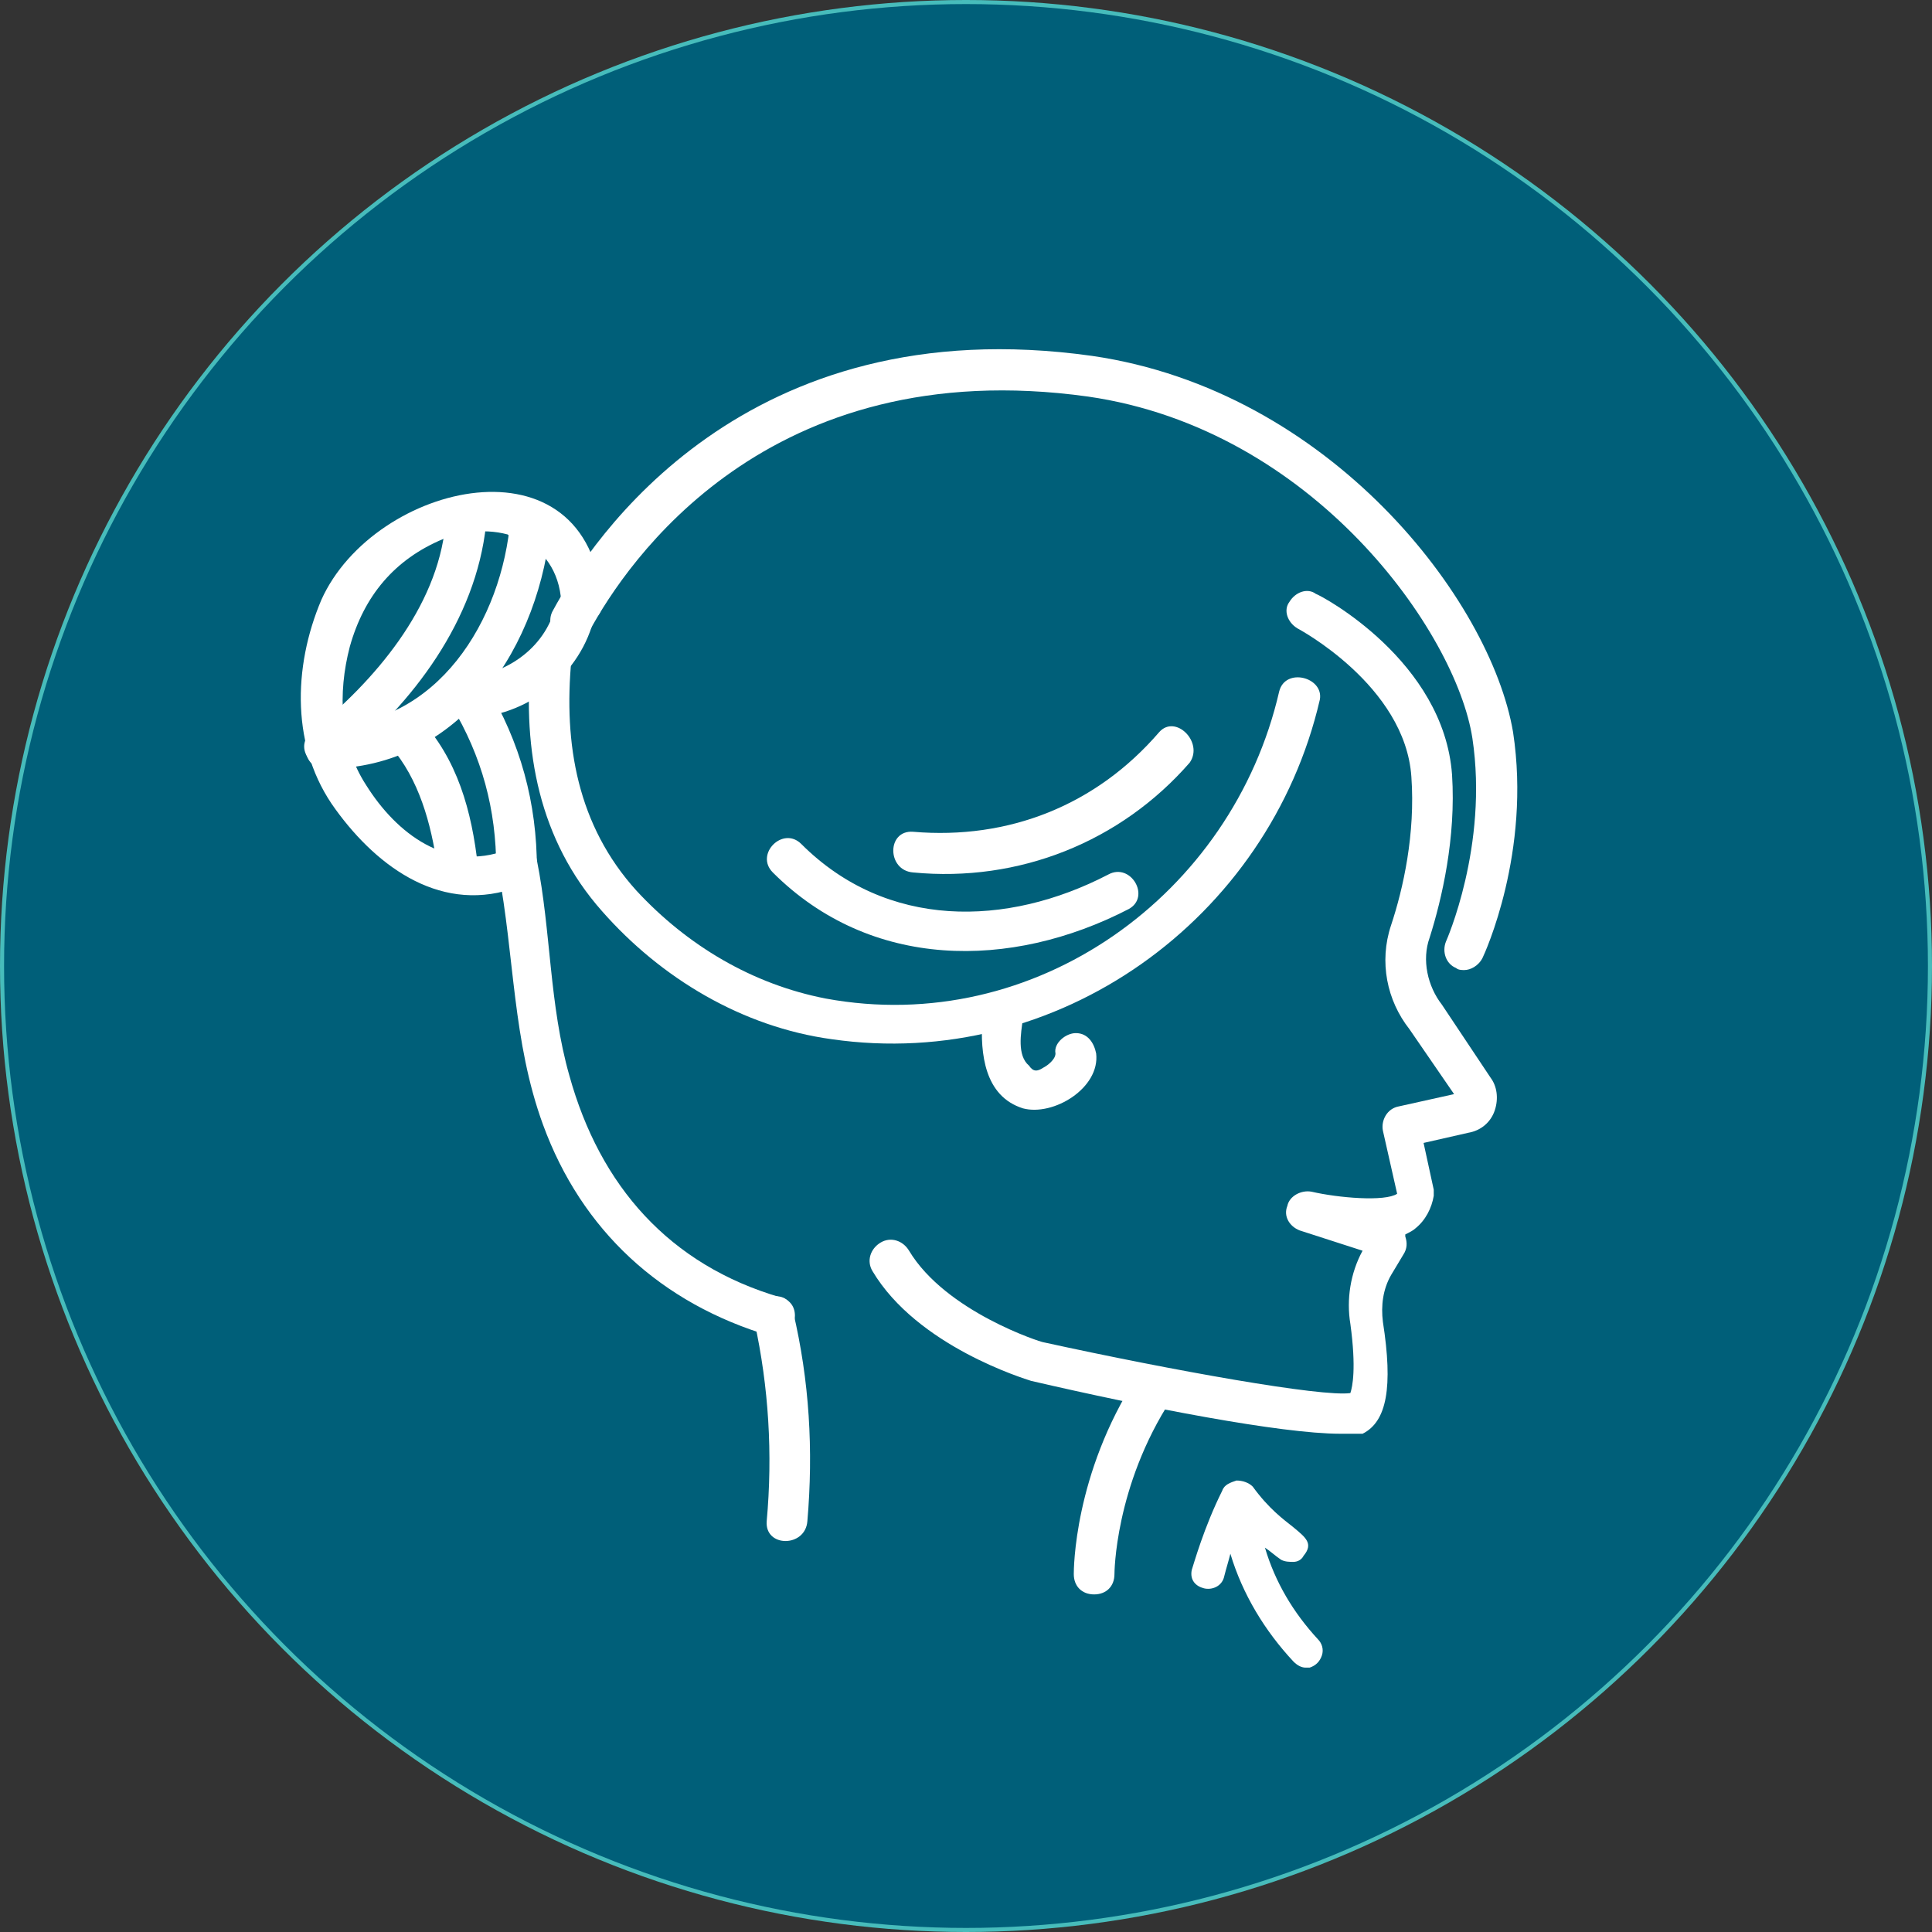 <?xml version="1.0" encoding="UTF-8" standalone="no"?>
<!-- Generator: Adobe Illustrator 22.1.0, SVG Export Plug-In . SVG Version: 6.00 Build 0)  -->

<svg
   xmlns:dc="http://purl.org/dc/elements/1.1/"
   xmlns:cc="http://creativecommons.org/ns#"
   xmlns:rdf="http://www.w3.org/1999/02/22-rdf-syntax-ns#"
   xmlns:svg="http://www.w3.org/2000/svg"
   xmlns="http://www.w3.org/2000/svg"
   xmlns:sodipodi="http://sodipodi.sourceforge.net/DTD/sodipodi-0.dtd"
   xmlns:inkscape="http://www.inkscape.org/namespaces/inkscape"
   version="1.1"
   x="0px"
   y="0px"
   viewBox="0 0 95 95"
   style="enable-background:new 0 0 95 95;"
   xml:space="preserve"
   id="svg13259"
   sodipodi:docname="podborodok_hover.svg"
   inkscape:version="0.92.4 (5da689c313, 2019-01-14)"><rect x="0" y="0" width="95" height="95" fill="#333333" stroke="none"/><defs
   id="defs13263" /><sodipodi:namedview
   pagecolor="#ffffff"
   bordercolor="#666666"
   borderopacity="1"
   objecttolerance="10"
   gridtolerance="10"
   guidetolerance="10"
   inkscape:pageopacity="0"
   inkscape:pageshadow="2"
   inkscape:window-width="716"
   inkscape:window-height="480"
   id="namedview13261"
   showgrid="false"
   inkscape:zoom="2.4842105"
   inkscape:cx="47.5"
   inkscape:cy="47.5"
   inkscape:window-x="0"
   inkscape:window-y="0"
   inkscape:window-maximized="0"
   inkscape:current-layer="g13256" />
<style
   type="text/css"
   id="style13207">
	.st0{fill:#47BCBB;}
	.st1{fill:#FFFFFF;}
	.st2{fill-rule:evenodd;clip-rule:evenodd;fill:#FFFFFF;}
	.st3{fill:#FFFFFF;stroke:#FFFFFF;stroke-linecap:round;stroke-linejoin:round;stroke-miterlimit:10;}
	.st4{fill-rule:evenodd;clip-rule:evenodd;fill:#898A8D;}
	.st5{fill:#FFFFFF;stroke:#FFFFFF;stroke-miterlimit:10;}
	.st6{fill:none;stroke:#FFFFFF;stroke-width:2;stroke-miterlimit:10;}
	.st7{fill:none;stroke:#FFFFFF;stroke-width:2;stroke-linecap:round;stroke-linejoin:round;stroke-miterlimit:10;}
	.st8{fill-rule:evenodd;clip-rule:evenodd;fill:none;stroke:#FFFFFF;stroke-width:2;stroke-linecap:round;stroke-miterlimit:10;}
	.st9{fill:#47BCBB;stroke:#47BCBB;stroke-width:12;stroke-miterlimit:10;}
	.st10{fill:#47BCBB;stroke:#47BCBB;stroke-miterlimit:10;}
	.st11{fill:none;stroke:#FFFFFF;stroke-width:2;stroke-linecap:round;stroke-miterlimit:10;}
	.st12{fill:none;stroke:#FFFFFF;stroke-width:4;stroke-linecap:round;stroke-miterlimit:10;}
</style>
<g
   id="Слой_1">
	<circle
   class="st0"
   cx="47.5"
   cy="47.5"
   r="47.5"
   id="circle13209" />
</g>
<g
   id="Слой_2">
	<g
   id="g13256">
		<circle
   class="st0"
   cx="47.5"
   cy="47.5"
   r="47.3"
   id="circle13212"
   style="fill:#005f79;fill-opacity:1" />
		<g
   id="g13254">
			<g
   id="g13244">
				<path
   class="st1"
   d="M65.9,70.5c-2.9,0-9.6-1.3-15.2-2.6c-0.3-0.1-5.6-1.7-7.8-5.4c-0.3-0.5-0.1-1.1,0.4-1.4      c0.5-0.3,1.1-0.1,1.4,0.4c1.8,3,6.5,4.5,6.6,4.5c6.4,1.4,13.7,2.7,15.1,2.5c0.1-0.3,0.3-1.2,0-3.4c-0.2-1.2,0-2.5,0.6-3.6      l-3.1-1c-0.5-0.2-0.8-0.7-0.6-1.2c0.1-0.5,0.7-0.8,1.2-0.7c1.3,0.3,3.6,0.5,4.2,0.1c0,0,0,0,0,0l-0.7-3.1      c-0.1-0.5,0.2-1.1,0.8-1.2l2.7-0.6l-2.2-3.2c-1.1-1.4-1.5-3.3-0.9-5.1c0.6-1.8,1.2-4.5,1-7.3c-0.3-4.5-5.6-7.3-5.6-7.3      c-0.5-0.3-0.7-0.9-0.4-1.3c0.3-0.5,0.9-0.7,1.3-0.4c0.3,0.1,6.3,3.3,6.7,8.9c0.2,3.1-0.5,6.1-1.1,8c-0.4,1.1-0.1,2.4,0.6,3.3      l2.4,3.6c0.3,0.4,0.4,1,0.2,1.6c-0.2,0.6-0.7,1-1.3,1.1L70,56.2l0.5,2.3c0,0.1,0,0.2,0,0.3c-0.1,0.6-0.4,1.2-0.9,1.6      c-0.1,0.1-0.3,0.2-0.5,0.3c0,0,0,0.1,0,0.1c0.1,0.3,0.1,0.6-0.1,0.9l-0.6,1c-0.4,0.7-0.5,1.5-0.4,2.3c0.5,3.2,0.2,4.9-1,5.5      C66.9,70.5,66.5,70.5,65.9,70.5z M71.5,54.2C71.5,54.2,71.5,54.2,71.5,54.2L71.5,54.2z M71.7,53.8      C71.7,53.8,71.7,53.8,71.7,53.8L71.7,53.8z"
   id="path13214" />
				<path
   class="st1"
   d="M53.8,78.4c-0.6,0-1-0.4-1-1c0-0.2,0-4.9,3.1-9.7c0.3-0.5,0.9-0.6,1.4-0.3c0.5,0.3,0.6,0.9,0.3,1.4      c-2.8,4.3-2.8,8.6-2.8,8.6C54.8,78,54.4,78.4,53.8,78.4z"
   id="path13216" />
				<path
   class="st1"
   d="M72,47.7c-0.1,0-0.3,0-0.4-0.1c-0.5-0.2-0.7-0.8-0.5-1.3c0,0,2.1-4.7,1.3-10c-0.8-5.2-7.8-15.2-18.9-16.8      C37.7,17.3,30.8,27.7,29,31c-0.3,0.5-0.9,0.7-1.4,0.4c-0.5-0.3-0.7-0.9-0.4-1.4c1.9-3.5,9.4-14.9,26.5-12.5      C65.4,19.2,73.3,29.5,74.4,36c0.9,5.9-1.4,10.9-1.5,11.1C72.7,47.5,72.3,47.7,72,47.7z"
   id="path13218" />
				<path
   class="st1"
   d="M62.9,34c-2.3,10-12,17-22.3,15.1c-3.6-0.7-6.8-2.6-9.3-5.3c-2.9-3.2-3.6-7.2-3.2-11.4c0.1-1.3-1.9-1.3-2,0      c-0.4,4.5,0.4,8.9,3.5,12.4c2.9,3.3,6.9,5.7,11.3,6.3c11.1,1.6,21.5-5.9,24-16.7C65.1,33.3,63.2,32.8,62.9,34L62.9,34z"
   id="path13220" />
				<path
   class="st1"
   d="M54.5,43c-5,2.6-10.9,2.7-15.1-1.5c-0.9-0.9-2.3,0.5-1.4,1.4c4.8,4.8,11.7,4.8,17.5,1.8      C56.6,44.1,55.6,42.4,54.5,43L54.5,43z"
   id="path13222" />
				<path
   class="st1"
   d="M48.3,50.1c-0.1,1.7,0.1,3.8,2,4.4c1.5,0.4,3.8-1,3.6-2.7c-0.1-0.5-0.4-1-1-1c-0.5,0-1.1,0.5-1,1      c0,0.3-0.4,0.6-0.6,0.7c-0.3,0.2-0.5,0.2-0.7-0.1c-0.6-0.5-0.4-1.6-0.3-2.3C50.4,48.9,48.4,48.9,48.3,50.1L48.3,50.1z"
   id="path13224" />
				<path
   class="st1"
   d="M38.4,63.8c-5.5-1.6-8.9-5.5-10.4-10.9c-1-3.5-0.9-7.1-1.6-10.6c-0.2-1.3-2.2-0.7-1.9,0.5      c0.8,4.2,0.7,8.4,2.2,12.5c1.9,5.2,5.8,8.8,11.2,10.4C39.1,66,39.6,64.1,38.4,63.8L38.4,63.8z"
   id="path13226" />
				<path
   class="st1"
   d="M24.9,41.8c-2.9,1.1-5.4-0.8-6.9-3.2c-1.3-2-1.4-4.5-0.8-6.8c0.7-2.5,2.2-4.3,4.6-5.3c2.6-1,5.6,0,5.8,3.1      c0.1,1.3,2.1,1.3,2,0c-0.6-8.4-11.2-5.9-13.8-0.1c-1.4,3.3-1.5,7.3,0.7,10.3c2.1,2.9,5.3,5.2,9,3.8      C26.6,43.3,26.1,41.3,24.9,41.8L24.9,41.8z"
   id="path13228" />
				<path
   class="st1"
   d="M16.7,37.5c3.6-2.9,6.7-7,7.2-11.7c0.1-1.3-1.9-1.3-2,0c-0.4,4.1-3.5,7.7-6.6,10.2      C14.3,36.9,15.7,38.3,16.7,37.5L16.7,37.5z"
   id="path13230" />
				<path
   class="st1"
   d="M16,37.8c6.7,0,10.6-6.1,11.1-12.2c0.1-0.7-0.9-1.3-1.5-0.9c-0.1,0.1-0.2,0.1-0.3,0.2      c-1.1,0.7-0.1,2.4,1,1.7c0.1-0.1,0.2-0.1,0.3-0.2c-0.5-0.3-1-0.6-1.5-0.9c-0.4,5-3.6,10.2-9.1,10.2C14.7,35.8,14.7,37.8,16,37.8      L16,37.8z"
   id="path13232" />
				<path
   class="st1"
   d="M19.2,36.7c1.4,1.6,2,3.8,2.3,5.9c0.1,1.3,2.1,1.3,2,0c-0.3-2.7-1-5.3-2.9-7.3      C19.7,34.3,18.3,35.7,19.2,36.7L19.2,36.7z"
   id="path13234" />
				<path
   class="st1"
   d="M22.2,34.7c1.5,2.5,2.2,5.1,2.2,8c0,1.3,2,1.3,2,0c0-3.2-0.8-6.2-2.5-9C23.2,32.6,21.5,33.6,22.2,34.7      L22.2,34.7z"
   id="path13236" />
				<path
   class="st1"
   d="M27.2,30.2c-0.7,2-2.8,3.2-4.8,3.1c-1.3-0.1-1.3,1.9,0,2c3,0.2,5.8-1.7,6.7-4.5      C29.5,29.5,27.6,29,27.2,30.2L27.2,30.2z"
   id="path13238" />
				<path
   class="st1"
   d="M57,36c-3.1,3.6-7.4,5.3-12.1,4.9c-1.3-0.1-1.3,1.9,0,2c5.2,0.5,10.2-1.5,13.6-5.4      C59.2,36.5,57.8,35.1,57,36L57,36z"
   id="path13240" />
				<path
   class="st1"
   d="M37.1,65c0.7,3.2,0.9,6.5,0.6,9.8c-0.1,1.3,1.9,1.3,2,0c0.3-3.5,0.1-6.9-0.7-10.3      C38.8,63.2,36.9,63.7,37.1,65L37.1,65z"
   id="path13242" />
			</g>
			<g
   id="g13252">
				<g
   id="g13250">
					<path
   class="st1"
   d="M60.3,73.3c0.2-0.4,0.8-0.4,1.1-0.1c1.9,2.4,3.1,2.4,2.6,3.2c-0.2,0.3-0.6,0.3-0.8,0.1       c-0.5-0.3-0.9-0.7-1.4-1.2c0.5,2,1.5,3.9,2.9,5.4c0.5,0.6-0.3,1.4-0.8,0.8c-1.6-1.7-2.7-3.8-3.2-6c-0.2,0.6-0.4,1.2-0.6,1.8       c-0.2,0.7-1.3,0.5-1.1-0.2C58.9,76.9,59.4,75.1,60.3,73.3z"
   id="path13246" />
					<path
   class="st1"
   d="M64.2,82c-0.2,0-0.4-0.1-0.6-0.3c-1.4-1.5-2.5-3.3-3.1-5.3c-0.1,0.4-0.2,0.7-0.3,1.1       c-0.1,0.5-0.6,0.7-1,0.6c-0.4-0.1-0.7-0.4-0.6-0.9c0.1-0.3,0.6-2.1,1.5-3.9l0,0c0.1-0.3,0.4-0.4,0.7-0.5c0.3,0,0.6,0.1,0.8,0.3       c0.8,1.1,1.5,1.6,2,2c0.6,0.5,1,0.8,0.5,1.4c-0.1,0.2-0.3,0.3-0.5,0.3c-0.2,0-0.4,0-0.6-0.1c-0.3-0.2-0.5-0.4-0.8-0.6       c0.5,1.7,1.4,3.2,2.6,4.5c0.2,0.2,0.3,0.5,0.2,0.8c-0.1,0.3-0.3,0.5-0.6,0.6C64.4,82,64.3,82,64.2,82z M60.7,74.7l0.2,0.8       c0.5,2.2,1.6,4.3,3.2,5.9c0.1,0.1,0.2,0.1,0.3,0.1c0.1,0,0.2-0.1,0.3-0.3c0-0.1,0-0.2-0.1-0.3c-1.5-1.5-2.5-3.4-3-5.5l-0.2-0.8       l0.6,0.6c0.4,0.4,0.9,0.8,1.4,1.1c0.1,0.1,0.2,0.1,0.2,0.1c0.1,0,0.2-0.1,0.2-0.1c0.2-0.2,0.2-0.2-0.5-0.8       c-0.5-0.4-1.2-1-2.1-2.1c-0.1-0.1-0.2-0.1-0.3-0.1c-0.1,0-0.3,0.1-0.3,0.2c-0.9,1.7-1.4,3.5-1.5,3.7c0,0.3,0.2,0.4,0.3,0.4       c0.1,0,0.3,0.1,0.4-0.2c0.2-0.6,0.4-1.2,0.6-1.9L60.7,74.7z"
   id="path13248" />
				</g>
			</g>
		</g>
	</g>
</g>
</svg>